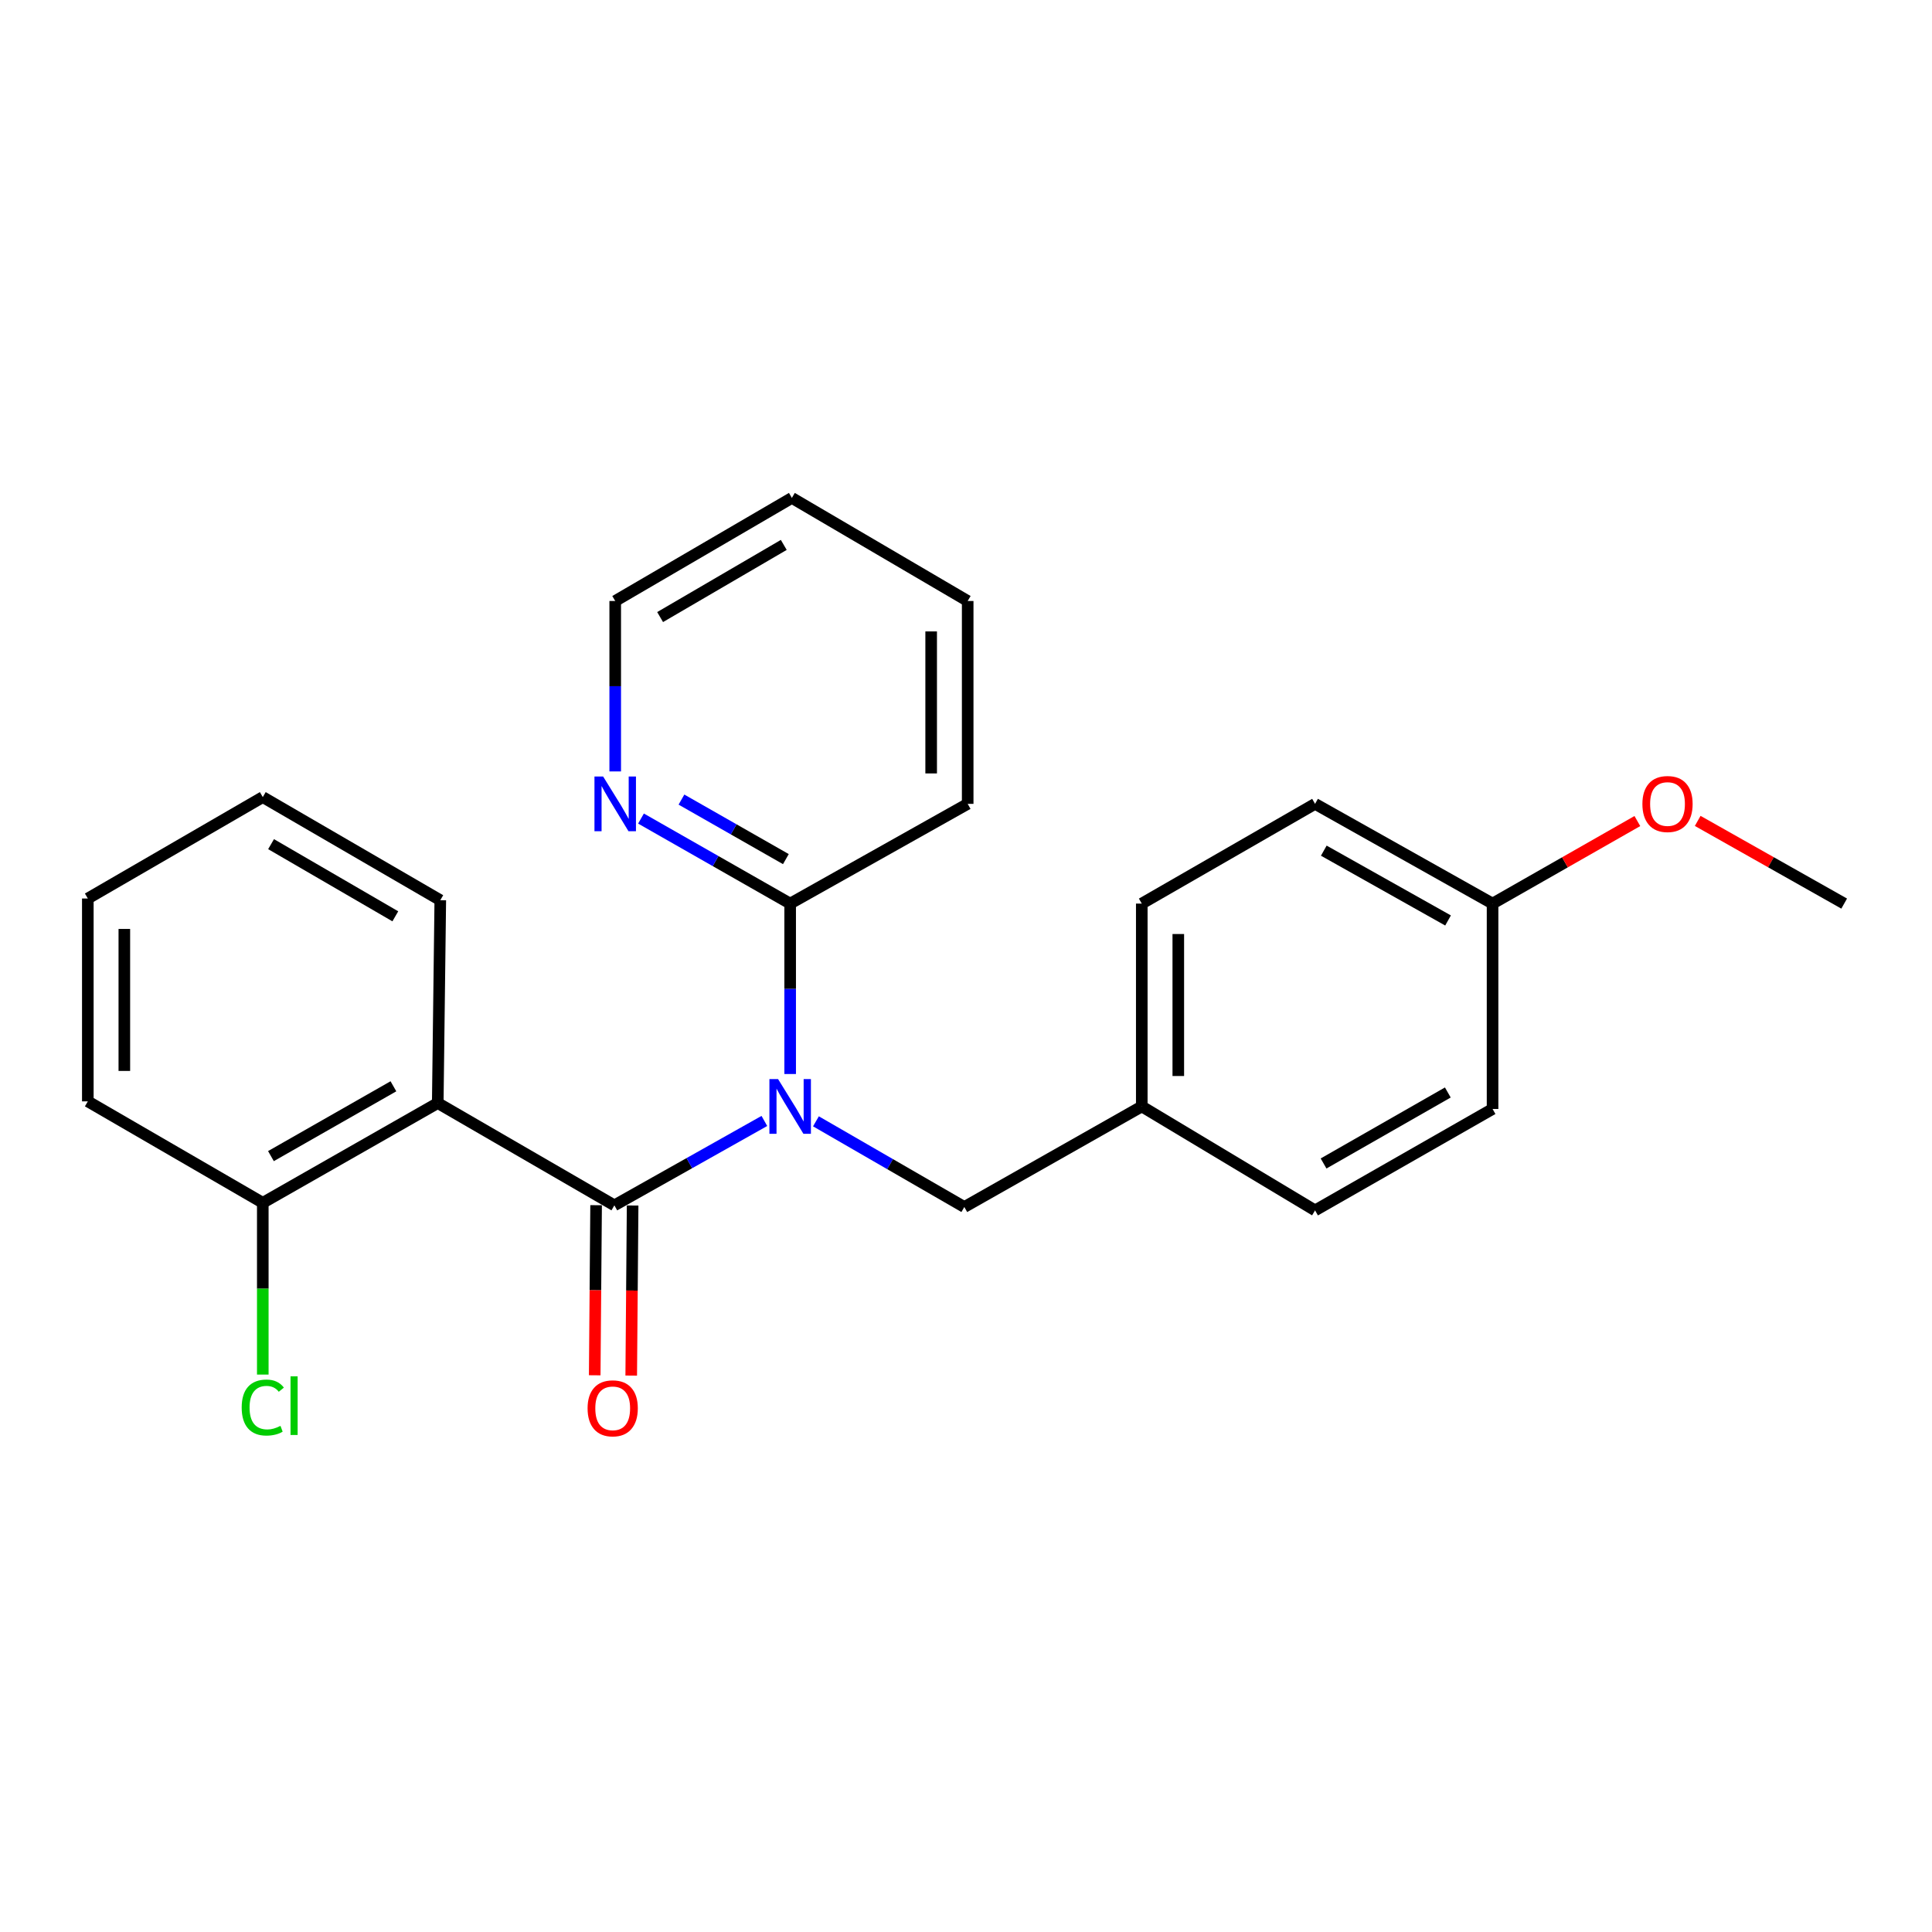 <?xml version='1.0' encoding='iso-8859-1'?>
<svg version='1.1' baseProfile='full'
              xmlns='http://www.w3.org/2000/svg'
                      xmlns:rdkit='http://www.rdkit.org/xml'
                      xmlns:xlink='http://www.w3.org/1999/xlink'
                  xml:space='preserve'
width='1000px' height='1000px' viewBox='0 0 1000 1000'>
<!-- END OF HEADER -->
<rect style='opacity:1.0;fill:#FFFFFF;stroke:none' width='1000' height='1000' x='0' y='0'> </rect>
<path class='bond-0' d='M 317.993,623.884 L 356.814,602.043' style='fill:none;fill-rule:evenodd;stroke:#000000;stroke-width:6px;stroke-linecap:butt;stroke-linejoin:miter;stroke-opacity:1' />
<path class='bond-0' d='M 356.814,602.043 L 395.636,580.202' style='fill:none;fill-rule:evenodd;stroke:#0000FF;stroke-width:6px;stroke-linecap:butt;stroke-linejoin:miter;stroke-opacity:1' />
<path class='bond-1' d='M 317.993,623.884 L 226.58,570.937' style='fill:none;fill-rule:evenodd;stroke:#000000;stroke-width:6px;stroke-linecap:butt;stroke-linejoin:miter;stroke-opacity:1' />
<path class='bond-4' d='M 308.542,623.807 L 308.181,667.825' style='fill:none;fill-rule:evenodd;stroke:#000000;stroke-width:6px;stroke-linecap:butt;stroke-linejoin:miter;stroke-opacity:1' />
<path class='bond-4' d='M 308.181,667.825 L 307.82,711.843' style='fill:none;fill-rule:evenodd;stroke:#FF0000;stroke-width:6px;stroke-linecap:butt;stroke-linejoin:miter;stroke-opacity:1' />
<path class='bond-4' d='M 327.444,623.962 L 327.083,667.98' style='fill:none;fill-rule:evenodd;stroke:#000000;stroke-width:6px;stroke-linecap:butt;stroke-linejoin:miter;stroke-opacity:1' />
<path class='bond-4' d='M 327.083,667.98 L 326.721,711.998' style='fill:none;fill-rule:evenodd;stroke:#FF0000;stroke-width:6px;stroke-linecap:butt;stroke-linejoin:miter;stroke-opacity:1' />
<path class='bond-2' d='M 408.986,555.906 L 408.986,511.803' style='fill:none;fill-rule:evenodd;stroke:#0000FF;stroke-width:6px;stroke-linecap:butt;stroke-linejoin:miter;stroke-opacity:1' />
<path class='bond-2' d='M 408.986,511.803 L 408.986,467.699' style='fill:none;fill-rule:evenodd;stroke:#000000;stroke-width:6px;stroke-linecap:butt;stroke-linejoin:miter;stroke-opacity:1' />
<path class='bond-3' d='M 422.328,580.395 L 460.728,602.57' style='fill:none;fill-rule:evenodd;stroke:#0000FF;stroke-width:6px;stroke-linecap:butt;stroke-linejoin:miter;stroke-opacity:1' />
<path class='bond-3' d='M 460.728,602.57 L 499.128,624.745' style='fill:none;fill-rule:evenodd;stroke:#000000;stroke-width:6px;stroke-linecap:butt;stroke-linejoin:miter;stroke-opacity:1' />
<path class='bond-5' d='M 226.58,570.937 L 136.017,622.571' style='fill:none;fill-rule:evenodd;stroke:#000000;stroke-width:6px;stroke-linecap:butt;stroke-linejoin:miter;stroke-opacity:1' />
<path class='bond-5' d='M 203.633,562.261 L 140.239,598.406' style='fill:none;fill-rule:evenodd;stroke:#000000;stroke-width:6px;stroke-linecap:butt;stroke-linejoin:miter;stroke-opacity:1' />
<path class='bond-10' d='M 226.58,570.937 L 227.892,465.946' style='fill:none;fill-rule:evenodd;stroke:#000000;stroke-width:6px;stroke-linecap:butt;stroke-linejoin:miter;stroke-opacity:1' />
<path class='bond-6' d='M 408.986,467.699 L 370.383,445.692' style='fill:none;fill-rule:evenodd;stroke:#000000;stroke-width:6px;stroke-linecap:butt;stroke-linejoin:miter;stroke-opacity:1' />
<path class='bond-6' d='M 370.383,445.692 L 331.78,423.684' style='fill:none;fill-rule:evenodd;stroke:#0000FF;stroke-width:6px;stroke-linecap:butt;stroke-linejoin:miter;stroke-opacity:1' />
<path class='bond-6' d='M 406.767,444.676 L 379.745,429.271' style='fill:none;fill-rule:evenodd;stroke:#000000;stroke-width:6px;stroke-linecap:butt;stroke-linejoin:miter;stroke-opacity:1' />
<path class='bond-6' d='M 379.745,429.271 L 352.722,413.865' style='fill:none;fill-rule:evenodd;stroke:#0000FF;stroke-width:6px;stroke-linecap:butt;stroke-linejoin:miter;stroke-opacity:1' />
<path class='bond-16' d='M 408.986,467.699 L 500.872,416.075' style='fill:none;fill-rule:evenodd;stroke:#000000;stroke-width:6px;stroke-linecap:butt;stroke-linejoin:miter;stroke-opacity:1' />
<path class='bond-7' d='M 499.128,624.745 L 590.983,572.691' style='fill:none;fill-rule:evenodd;stroke:#000000;stroke-width:6px;stroke-linecap:butt;stroke-linejoin:miter;stroke-opacity:1' />
<path class='bond-8' d='M 136.017,622.571 L 136.017,667.025' style='fill:none;fill-rule:evenodd;stroke:#000000;stroke-width:6px;stroke-linecap:butt;stroke-linejoin:miter;stroke-opacity:1' />
<path class='bond-8' d='M 136.017,667.025 L 136.017,711.478' style='fill:none;fill-rule:evenodd;stroke:#00CC00;stroke-width:6px;stroke-linecap:butt;stroke-linejoin:miter;stroke-opacity:1' />
<path class='bond-18' d='M 136.017,622.571 L 45.455,570.065' style='fill:none;fill-rule:evenodd;stroke:#000000;stroke-width:6px;stroke-linecap:butt;stroke-linejoin:miter;stroke-opacity:1' />
<path class='bond-17' d='M 318.434,399.29 L 318.434,355.182' style='fill:none;fill-rule:evenodd;stroke:#0000FF;stroke-width:6px;stroke-linecap:butt;stroke-linejoin:miter;stroke-opacity:1' />
<path class='bond-17' d='M 318.434,355.182 L 318.434,311.074' style='fill:none;fill-rule:evenodd;stroke:#000000;stroke-width:6px;stroke-linecap:butt;stroke-linejoin:miter;stroke-opacity:1' />
<path class='bond-11' d='M 590.983,572.691 L 680.674,626.499' style='fill:none;fill-rule:evenodd;stroke:#000000;stroke-width:6px;stroke-linecap:butt;stroke-linejoin:miter;stroke-opacity:1' />
<path class='bond-12' d='M 590.983,572.691 L 590.983,467.699' style='fill:none;fill-rule:evenodd;stroke:#000000;stroke-width:6px;stroke-linecap:butt;stroke-linejoin:miter;stroke-opacity:1' />
<path class='bond-12' d='M 609.885,556.942 L 609.885,483.448' style='fill:none;fill-rule:evenodd;stroke:#000000;stroke-width:6px;stroke-linecap:butt;stroke-linejoin:miter;stroke-opacity:1' />
<path class='bond-9' d='M 772.549,467.699 L 680.674,416.075' style='fill:none;fill-rule:evenodd;stroke:#000000;stroke-width:6px;stroke-linecap:butt;stroke-linejoin:miter;stroke-opacity:1' />
<path class='bond-9' d='M 749.508,476.435 L 685.195,440.298' style='fill:none;fill-rule:evenodd;stroke:#000000;stroke-width:6px;stroke-linecap:butt;stroke-linejoin:miter;stroke-opacity:1' />
<path class='bond-15' d='M 772.549,467.699 L 810.022,446.336' style='fill:none;fill-rule:evenodd;stroke:#000000;stroke-width:6px;stroke-linecap:butt;stroke-linejoin:miter;stroke-opacity:1' />
<path class='bond-15' d='M 810.022,446.336 L 847.495,424.972' style='fill:none;fill-rule:evenodd;stroke:#FF0000;stroke-width:6px;stroke-linecap:butt;stroke-linejoin:miter;stroke-opacity:1' />
<path class='bond-25' d='M 772.549,467.699 L 772.549,574.003' style='fill:none;fill-rule:evenodd;stroke:#000000;stroke-width:6px;stroke-linecap:butt;stroke-linejoin:miter;stroke-opacity:1' />
<path class='bond-20' d='M 227.892,465.946 L 136.017,412.579' style='fill:none;fill-rule:evenodd;stroke:#000000;stroke-width:6px;stroke-linecap:butt;stroke-linejoin:miter;stroke-opacity:1' />
<path class='bond-20' d='M 204.617,474.285 L 140.304,436.928' style='fill:none;fill-rule:evenodd;stroke:#000000;stroke-width:6px;stroke-linecap:butt;stroke-linejoin:miter;stroke-opacity:1' />
<path class='bond-14' d='M 680.674,626.499 L 772.549,574.003' style='fill:none;fill-rule:evenodd;stroke:#000000;stroke-width:6px;stroke-linecap:butt;stroke-linejoin:miter;stroke-opacity:1' />
<path class='bond-14' d='M 685.077,602.213 L 749.39,565.466' style='fill:none;fill-rule:evenodd;stroke:#000000;stroke-width:6px;stroke-linecap:butt;stroke-linejoin:miter;stroke-opacity:1' />
<path class='bond-13' d='M 590.983,467.699 L 680.674,416.075' style='fill:none;fill-rule:evenodd;stroke:#000000;stroke-width:6px;stroke-linecap:butt;stroke-linejoin:miter;stroke-opacity:1' />
<path class='bond-19' d='M 878.726,424.896 L 916.636,446.298' style='fill:none;fill-rule:evenodd;stroke:#FF0000;stroke-width:6px;stroke-linecap:butt;stroke-linejoin:miter;stroke-opacity:1' />
<path class='bond-19' d='M 916.636,446.298 L 954.545,467.699' style='fill:none;fill-rule:evenodd;stroke:#000000;stroke-width:6px;stroke-linecap:butt;stroke-linejoin:miter;stroke-opacity:1' />
<path class='bond-21' d='M 500.872,416.075 L 500.872,311.074' style='fill:none;fill-rule:evenodd;stroke:#000000;stroke-width:6px;stroke-linecap:butt;stroke-linejoin:miter;stroke-opacity:1' />
<path class='bond-21' d='M 481.969,400.325 L 481.969,326.824' style='fill:none;fill-rule:evenodd;stroke:#000000;stroke-width:6px;stroke-linecap:butt;stroke-linejoin:miter;stroke-opacity:1' />
<path class='bond-26' d='M 318.434,311.074 L 409.868,257.717' style='fill:none;fill-rule:evenodd;stroke:#000000;stroke-width:6px;stroke-linecap:butt;stroke-linejoin:miter;stroke-opacity:1' />
<path class='bond-26' d='M 341.676,319.396 L 405.68,282.046' style='fill:none;fill-rule:evenodd;stroke:#000000;stroke-width:6px;stroke-linecap:butt;stroke-linejoin:miter;stroke-opacity:1' />
<path class='bond-24' d='M 45.455,570.065 L 45.455,465.064' style='fill:none;fill-rule:evenodd;stroke:#000000;stroke-width:6px;stroke-linecap:butt;stroke-linejoin:miter;stroke-opacity:1' />
<path class='bond-24' d='M 64.357,554.315 L 64.357,480.814' style='fill:none;fill-rule:evenodd;stroke:#000000;stroke-width:6px;stroke-linecap:butt;stroke-linejoin:miter;stroke-opacity:1' />
<path class='bond-23' d='M 136.017,412.579 L 45.455,465.064' style='fill:none;fill-rule:evenodd;stroke:#000000;stroke-width:6px;stroke-linecap:butt;stroke-linejoin:miter;stroke-opacity:1' />
<path class='bond-22' d='M 500.872,311.074 L 409.868,257.717' style='fill:none;fill-rule:evenodd;stroke:#000000;stroke-width:6px;stroke-linecap:butt;stroke-linejoin:miter;stroke-opacity:1' />
<path  class='atom-1' d='M 402.726 558.531
L 412.006 573.531
Q 412.926 575.011, 414.406 577.691
Q 415.886 580.371, 415.966 580.531
L 415.966 558.531
L 419.726 558.531
L 419.726 586.851
L 415.846 586.851
L 405.886 570.451
Q 404.726 568.531, 403.486 566.331
Q 402.286 564.131, 401.926 563.451
L 401.926 586.851
L 398.246 586.851
L 398.246 558.531
L 402.726 558.531
' fill='#0000FF'/>
<path  class='atom-5' d='M 304.132 728.945
Q 304.132 722.145, 307.492 718.345
Q 310.852 714.545, 317.132 714.545
Q 323.412 714.545, 326.772 718.345
Q 330.132 722.145, 330.132 728.945
Q 330.132 735.825, 326.732 739.745
Q 323.332 743.625, 317.132 743.625
Q 310.892 743.625, 307.492 739.745
Q 304.132 735.865, 304.132 728.945
M 317.132 740.425
Q 321.452 740.425, 323.772 737.545
Q 326.132 734.625, 326.132 728.945
Q 326.132 723.385, 323.772 720.585
Q 321.452 717.745, 317.132 717.745
Q 312.812 717.745, 310.452 720.545
Q 308.132 723.345, 308.132 728.945
Q 308.132 734.665, 310.452 737.545
Q 312.812 740.425, 317.132 740.425
' fill='#FF0000'/>
<path  class='atom-7' d='M 312.174 401.915
L 321.454 416.915
Q 322.374 418.395, 323.854 421.075
Q 325.334 423.755, 325.414 423.915
L 325.414 401.915
L 329.174 401.915
L 329.174 430.235
L 325.294 430.235
L 315.334 413.835
Q 314.174 411.915, 312.934 409.715
Q 311.734 407.515, 311.374 406.835
L 311.374 430.235
L 307.694 430.235
L 307.694 401.915
L 312.174 401.915
' fill='#0000FF'/>
<path  class='atom-9' d='M 125.097 728.543
Q 125.097 721.503, 128.377 717.823
Q 131.697 714.103, 137.977 714.103
Q 143.817 714.103, 146.937 718.223
L 144.297 720.383
Q 142.017 717.383, 137.977 717.383
Q 133.697 717.383, 131.417 720.263
Q 129.177 723.103, 129.177 728.543
Q 129.177 734.143, 131.497 737.023
Q 133.857 739.903, 138.417 739.903
Q 141.537 739.903, 145.177 738.023
L 146.297 741.023
Q 144.817 741.983, 142.577 742.543
Q 140.337 743.103, 137.857 743.103
Q 131.697 743.103, 128.377 739.343
Q 125.097 735.583, 125.097 728.543
' fill='#00CC00'/>
<path  class='atom-9' d='M 150.377 712.383
L 154.057 712.383
L 154.057 742.743
L 150.377 742.743
L 150.377 712.383
' fill='#00CC00'/>
<path  class='atom-16' d='M 850.101 416.155
Q 850.101 409.355, 853.461 405.555
Q 856.821 401.755, 863.101 401.755
Q 869.381 401.755, 872.741 405.555
Q 876.101 409.355, 876.101 416.155
Q 876.101 423.035, 872.701 426.955
Q 869.301 430.835, 863.101 430.835
Q 856.861 430.835, 853.461 426.955
Q 850.101 423.075, 850.101 416.155
M 863.101 427.635
Q 867.421 427.635, 869.741 424.755
Q 872.101 421.835, 872.101 416.155
Q 872.101 410.595, 869.741 407.795
Q 867.421 404.955, 863.101 404.955
Q 858.781 404.955, 856.421 407.755
Q 854.101 410.555, 854.101 416.155
Q 854.101 421.875, 856.421 424.755
Q 858.781 427.635, 863.101 427.635
' fill='#FF0000'/>
</svg>
